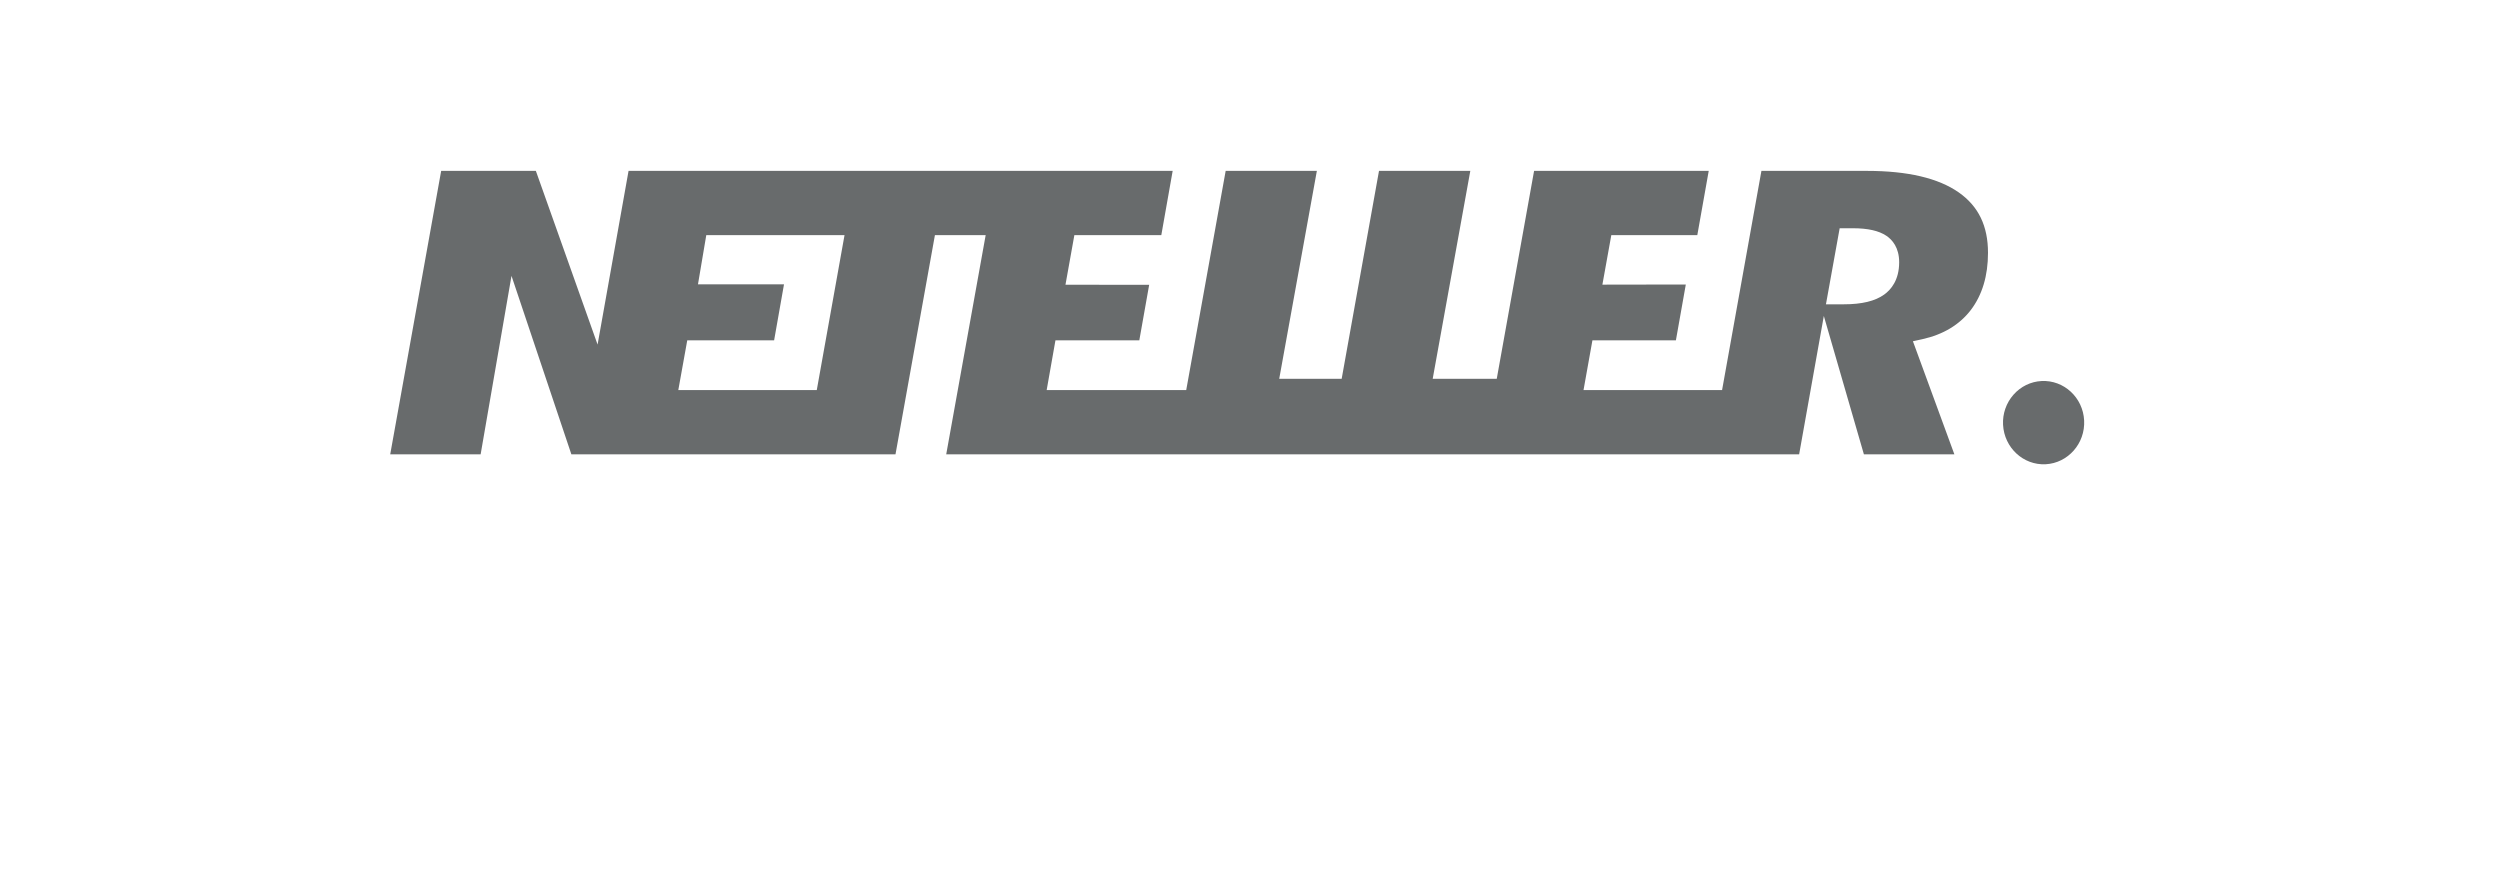 <svg width="90" height="32" viewBox="0 0 90 32" fill="none" xmlns="http://www.w3.org/2000/svg">
<g clip-path="url(#clip0_2722_1168)">
<g clip-path="url(#clip1_2722_1168)">
<g clip-path="url(#clip2_2722_1168)">
<path d="M70.516 6.928C69.783 6.413 68.674 6.152 67.219 6.152H63.411L61.995 14.042H57.007L57.327 12.253H60.332L60.689 10.242L57.686 10.247L58.007 8.465H61.103L61.514 6.152H55.227L53.883 13.637H51.577L52.931 6.152H49.644L48.3 13.637H46.052L47.407 6.152H44.124L42.704 14.043H37.68L37.996 12.253H41.015L41.37 10.254L38.357 10.25L38.677 8.465H41.807L42.216 6.152H22.628L21.513 12.405L19.291 6.152H15.882L14.048 16.355H17.303L18.414 9.931L20.569 16.355H32.238L33.657 8.465H35.484L34.064 16.355H64.769L65.658 11.375L67.1 16.355H70.357L68.865 12.285L69.206 12.21C69.957 12.044 70.544 11.69 70.952 11.157C71.36 10.618 71.568 9.929 71.568 9.1C71.568 8.134 71.224 7.424 70.516 6.928ZM29.404 14.042H24.419L24.741 12.253H27.868L28.224 10.236H25.127L25.426 8.465H30.403L29.404 14.042ZM67.83 10.605C67.503 10.839 67.028 10.955 66.379 10.955H65.734L66.228 8.217H66.703C67.242 8.217 67.635 8.306 67.906 8.486C68.119 8.628 68.37 8.909 68.37 9.441C68.37 10.083 68.077 10.427 67.83 10.605ZM73.938 15.355C73.899 15.325 73.856 15.3 73.81 15.282C73.934 15.265 74.048 15.207 74.134 15.116C74.202 15.034 74.235 14.928 74.227 14.821C74.224 14.737 74.197 14.655 74.15 14.584C74.108 14.517 74.044 14.467 73.969 14.441C73.865 14.413 73.757 14.403 73.65 14.414L72.956 14.45L73.036 16.055L73.244 16.044L73.209 15.33L73.448 15.318C73.487 15.315 73.525 15.315 73.564 15.319C73.598 15.327 73.63 15.34 73.659 15.358C73.702 15.385 73.739 15.42 73.77 15.46C73.812 15.508 73.865 15.579 73.931 15.673L74.154 15.996L74.412 15.983L74.12 15.56C74.068 15.484 74.007 15.415 73.938 15.355Z" fill="#686B6C"/>
<path d="M73.644 15.124L73.2 15.149L73.172 14.617L73.666 14.592C73.782 14.586 73.869 14.605 73.924 14.651C73.952 14.673 73.974 14.701 73.989 14.733C74.005 14.765 74.013 14.8 74.014 14.835C74.017 14.886 74.005 14.937 73.98 14.981C73.954 15.027 73.913 15.063 73.864 15.083C73.793 15.11 73.719 15.124 73.644 15.126V15.124Z" fill="#686B6C"/>
<path d="M73.495 13.717C73.106 13.738 72.746 13.913 72.485 14.21C72.223 14.508 72.089 14.896 72.11 15.292C72.153 16.117 72.841 16.755 73.645 16.713C74.448 16.67 75.071 15.964 75.029 15.139C74.989 14.312 74.3 13.675 73.495 13.717Z" fill="#686B6C"/>
<path d="M74.783 15.216C74.783 15.873 74.278 16.425 73.632 16.459C72.964 16.494 72.394 15.964 72.359 15.279C72.343 14.947 72.453 14.629 72.669 14.382C72.886 14.136 73.184 13.99 73.508 13.973C74.175 13.938 74.746 14.466 74.781 15.152L74.783 15.216Z" fill="#686B6C"/>
</g>
</g>
</g>
<defs>
<clipPath id="clip0_2722_1168">
<rect width="89" height="31" fill="white" transform="translate(0.04 0.61)"/>
</clipPath>
<clipPath id="clip1_2722_1168">
<rect width="89" height="31" fill="white" transform="translate(0.04 0.61)"/>
</clipPath>
<clipPath id="clip2_2722_1168">
<rect width="89.951" height="31" fill="white" transform="translate(-0.436 0.61)"/>
</clipPath>
</defs>
</svg>
